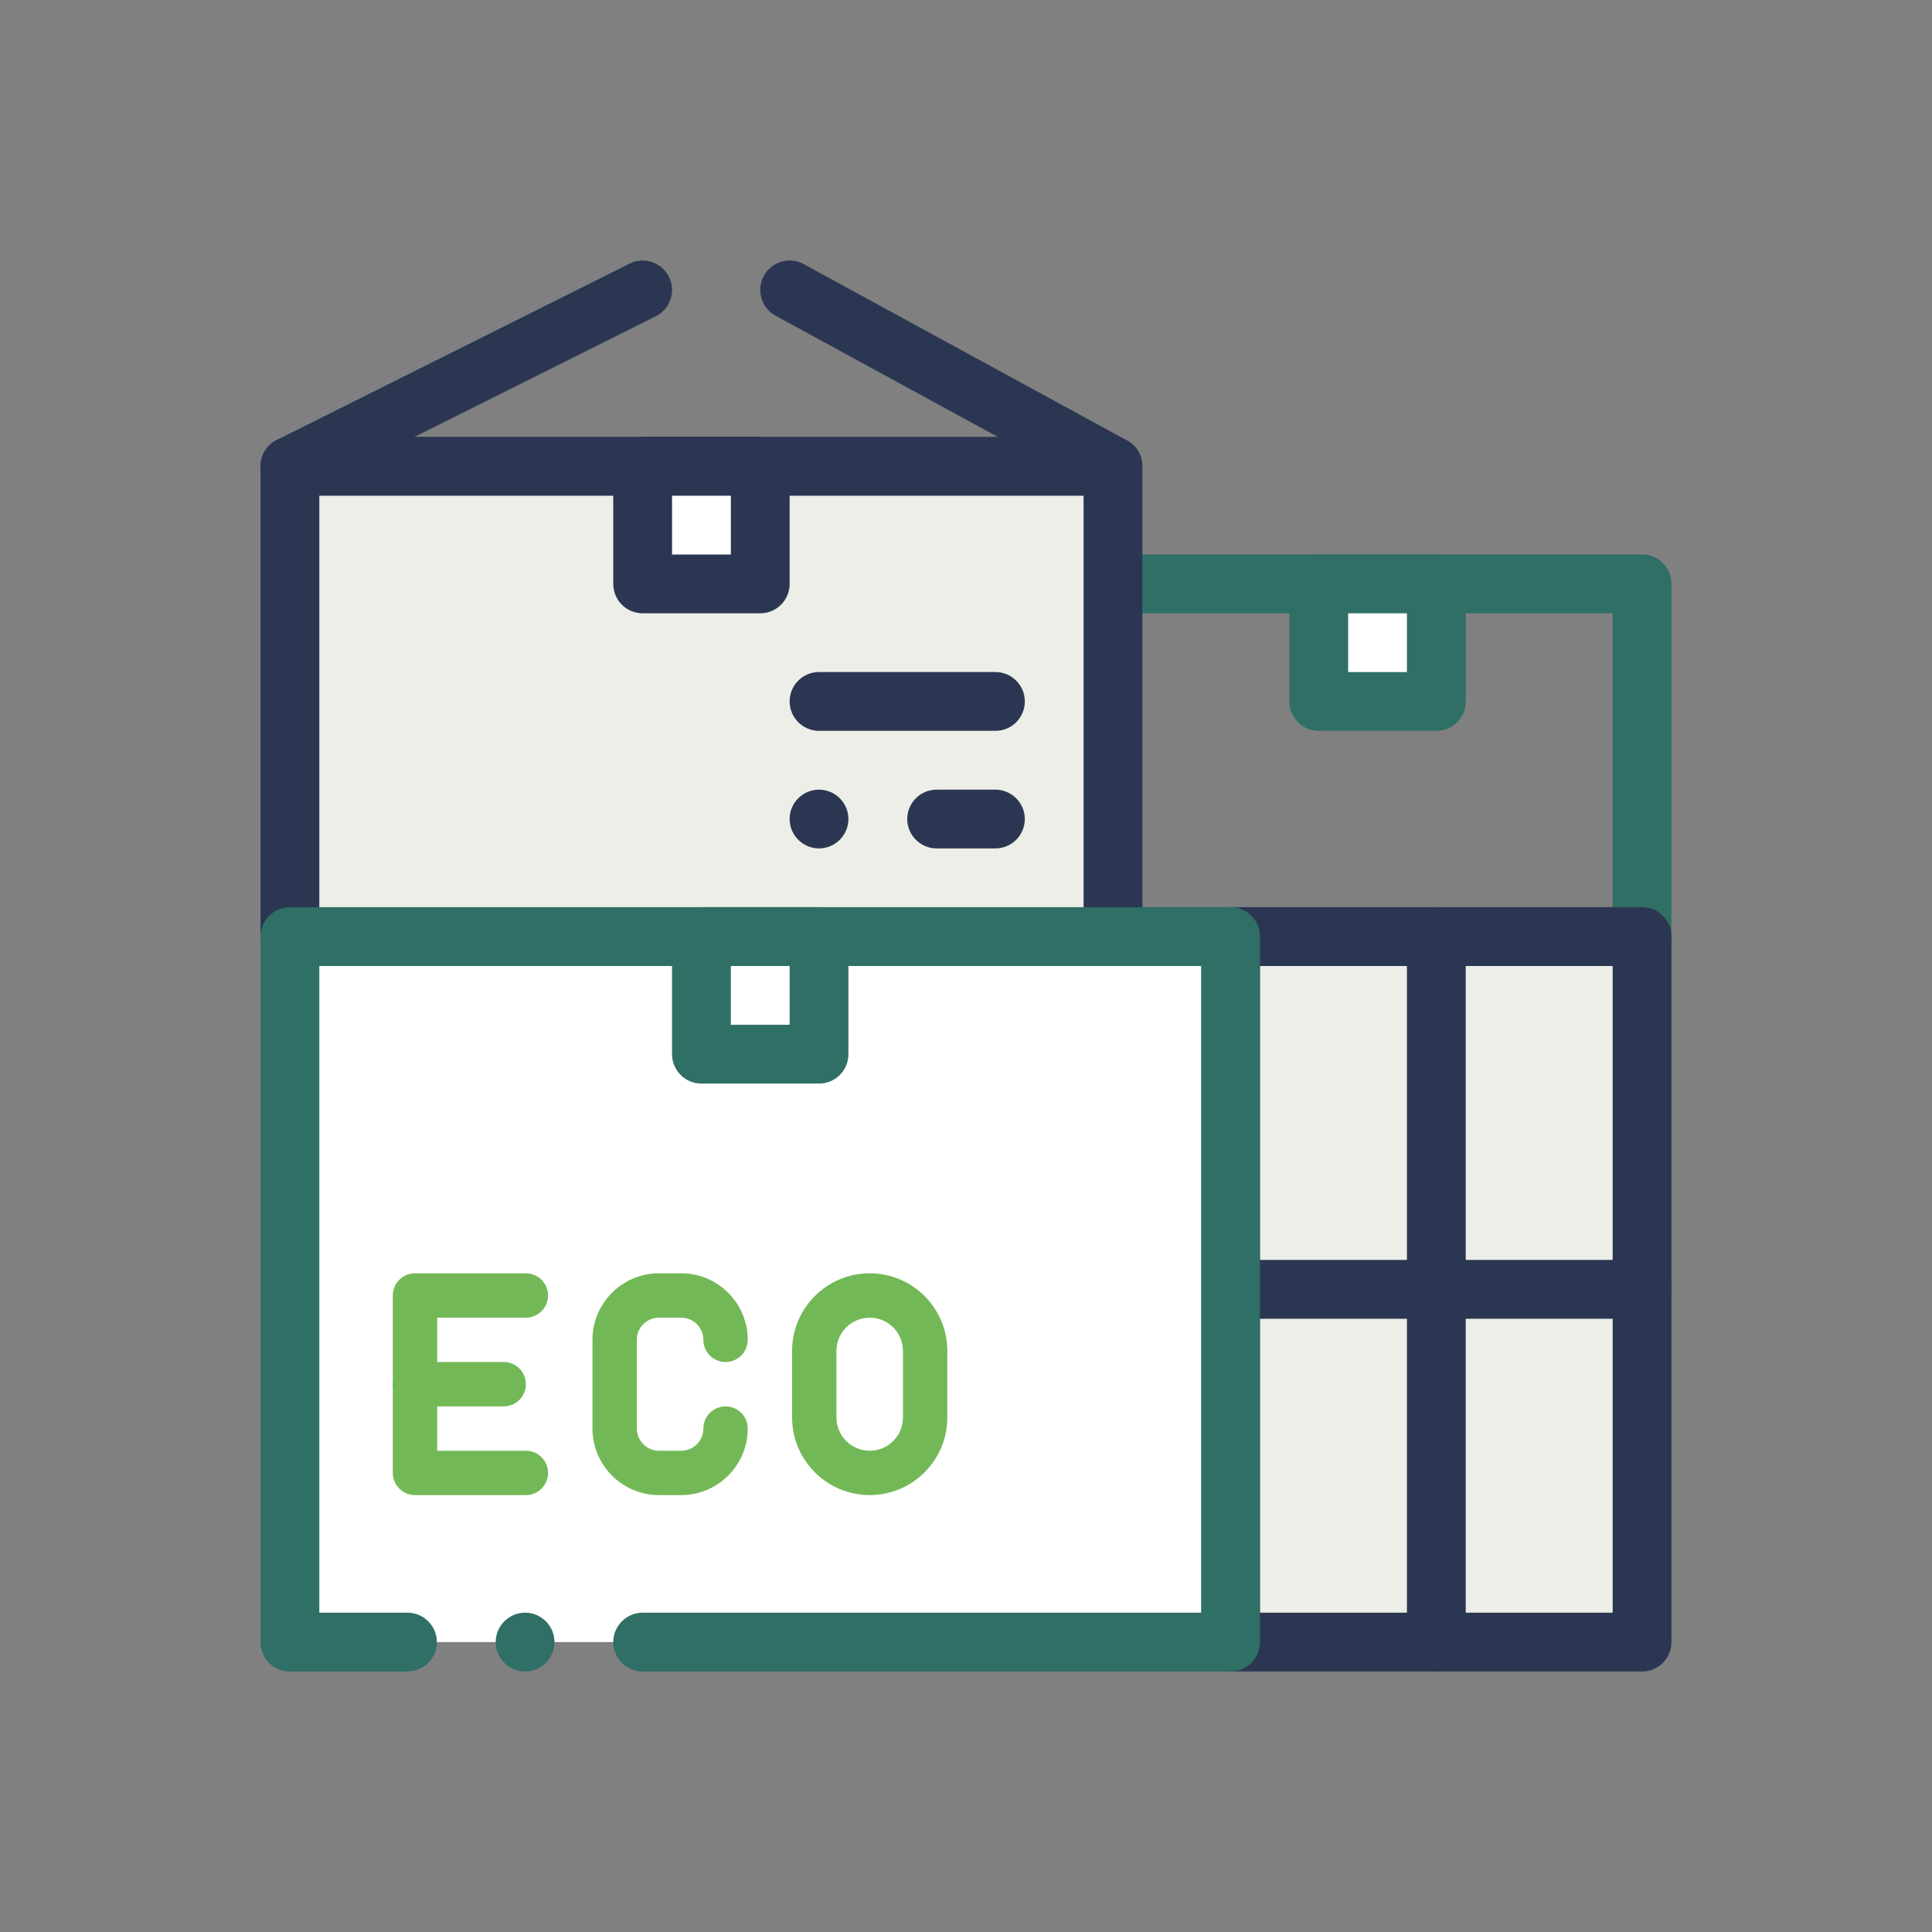 <svg xmlns="http://www.w3.org/2000/svg" id="Layer_1" viewBox="0 0 500 500"><rect x="0" y="0" width="500" height="500" fill="#808080" stroke="none"/><defs><style>.cls-1{fill:#fff;}.cls-2{fill:#2f6f66;}.cls-3{fill:#edeee7;}.cls-4{fill:#73b856;}.cls-5{fill:#2b3752;}</style></defs><path class="cls-2" d="M424.97,250h-136.93c-4.2,0-7.61-3.4-7.61-7.61v-91.29c0-4.2,3.4-7.61,7.61-7.61h136.93c4.2,0,7.6,3.4,7.6,7.61v91.29c0,4.2-3.4,7.61-7.6,7.61ZM295.65,234.79h121.72v-76.07h-121.72v76.07Z"></path><rect class="cls-1" x="341.29" y="151.11" width="30.43" height="30.43"></rect><path class="cls-2" d="M371.72,189.14h-30.43c-4.2,0-7.61-3.4-7.61-7.61v-30.43c0-4.2,3.4-7.61,7.61-7.61h30.43c4.2,0,7.61,3.4,7.61,7.61v30.43c0,4.2-3.4,7.61-7.61,7.61ZM348.9,173.93h15.21v-15.21h-15.21v15.21Z"></path><rect class="cls-3" x="318.47" y="242.39" width="106.5" height="182.58"></rect><path class="cls-5" d="M424.97,432.58h-106.5c-4.2,0-7.61-3.4-7.61-7.61v-182.58c0-4.2,3.4-7.61,7.61-7.61h106.5c4.2,0,7.6,3.4,7.6,7.61v182.58c0,4.2-3.4,7.61-7.6,7.61ZM326.07,417.36h91.29v-167.36h-91.29v167.36Z"></path><path class="cls-5" d="M371.72,432.58c-4.2,0-7.61-3.4-7.61-7.61v-182.58c0-4.2,3.4-7.61,7.61-7.61s7.61,3.4,7.61,7.61v182.58c0,4.2-3.4,7.61-7.61,7.61Z"></path><path class="cls-5" d="M424.97,341.29h-106.5c-4.2,0-7.61-3.4-7.61-7.61s3.4-7.61,7.61-7.61h106.5c4.2,0,7.6,3.4,7.6,7.61s-3.4,7.61-7.6,7.61Z"></path><rect class="cls-3" x="75.03" y="120.68" width="213" height="121.72"></rect><path class="cls-5" d="M288.04,250H75.03c-4.2,0-7.61-3.4-7.61-7.61v-121.72c0-4.2,3.4-7.61,7.61-7.61h213c4.2,0,7.61,3.4,7.61,7.61v121.72c0,4.2-3.4,7.61-7.61,7.61ZM82.64,234.79h197.79v-106.5H82.64v106.5Z"></path><rect class="cls-1" x="166.32" y="120.68" width="30.43" height="30.43"></rect><path class="cls-5" d="M196.75,158.72h-30.43c-4.21,0-7.61-3.4-7.61-7.61v-30.43c0-4.2,3.4-7.61,7.61-7.61h30.43c4.2,0,7.61,3.4,7.61,7.61v30.43c0,4.2-3.4,7.61-7.61,7.61ZM173.93,143.5h15.21v-15.21h-15.21v15.21Z"></path><path class="cls-5" d="M288.03,128.28c-1.23,0-2.48-.3-3.63-.93l-83.68-45.64c-3.69-2.01-5.05-6.64-3.04-10.32,2.01-3.69,6.65-5.06,10.32-3.04l83.68,45.64c3.69,2.01,5.05,6.64,3.04,10.32-1.38,2.53-3.99,3.97-6.69,3.97Z"></path><path class="cls-5" d="M75.04,128.28c-2.79,0-5.48-1.54-6.81-4.2-1.88-3.76-.36-8.33,3.4-10.21l91.29-45.64c3.76-1.87,8.32-.36,10.21,3.4,1.88,3.76.36,8.33-3.4,10.21l-91.29,45.64c-1.09.54-2.25.8-3.4.8Z"></path><rect class="cls-1" x="75.03" y="242.39" width="243.43" height="182.58"></rect><path class="cls-2" d="M166.32,432.58c-4.18,0-7.61-3.43-7.61-7.61s3.42-7.61,7.61-7.61h144.54v-167.36H82.64v167.36h22.82c4.18,0,7.61,3.42,7.61,7.61s-3.43,7.61-7.61,7.61h-30.43c-2.06,0-3.96-.77-5.4-2.21s-2.2-3.35-2.2-5.4v-182.58c0-2.06.83-3.96,2.2-5.4,1.44-1.37,3.34-2.21,5.4-2.21h243.43c2.05,0,3.95.76,5.4,2.21s2.21,3.34,2.21,5.4v182.58c0,2.05-.77,3.95-2.21,5.4-1.45,1.44-3.35,2.21-5.4,2.21h-152.14ZM135.89,432.58c-4.18,0-7.61-3.43-7.61-7.61s3.42-7.61,7.61-7.61,7.61,3.42,7.61,7.61-3.43,7.61-7.61,7.61Z"></path><path class="cls-4" d="M176.29,386.93h-5.74c-9.5,0-17.22-7.73-17.22-17.22v-22.96c0-9.5,7.72-17.22,17.22-17.22h5.74c9.5,0,17.22,7.72,17.22,17.22,0,3.17-2.57,5.74-5.74,5.74s-5.74-2.57-5.74-5.74-2.57-5.74-5.74-5.74h-5.74c-3.17,0-5.74,2.57-5.74,5.74v22.96c0,3.17,2.57,5.74,5.74,5.74h5.74c3.17,0,5.74-2.57,5.74-5.74s2.57-5.74,5.74-5.74,5.74,2.57,5.74,5.74c0,9.49-7.72,17.22-17.22,17.22Z"></path><path class="cls-4" d="M225.08,386.93c-11.08,0-20.09-9.02-20.09-20.09v-17.22c0-11.08,9.01-20.09,20.09-20.09s20.09,9.02,20.09,20.09v17.22c0,11.08-9.02,20.09-20.09,20.09ZM225.08,341.01c-4.75,0-8.61,3.86-8.61,8.61v17.22c0,4.75,3.86,8.61,8.61,8.61s8.61-3.86,8.61-8.61v-17.22c0-4.75-3.86-8.61-8.61-8.61Z"></path><path class="cls-4" d="M130.36,363.97h-22.96c-3.17,0-5.74-2.57-5.74-5.74v-22.96c0-3.17,2.57-5.74,5.74-5.74h28.7c3.17,0,5.74,2.57,5.74,5.74s-2.57,5.74-5.74,5.74h-22.96v11.48h17.22c3.17,0,5.74,2.57,5.74,5.74s-2.57,5.74-5.74,5.74Z"></path><path class="cls-4" d="M136.1,386.93h-28.7c-3.17,0-5.74-2.57-5.74-5.74v-22.96c0-3.17,2.57-5.74,5.74-5.74s5.74,2.57,5.74,5.74v17.22h22.96c3.17,0,5.74,2.57,5.74,5.74s-2.57,5.74-5.74,5.74Z"></path><path class="cls-2" d="M211.96,280.43h-30.43c-4.2,0-7.61-3.4-7.61-7.61v-30.43c0-4.2,3.4-7.61,7.61-7.61h30.43c4.2,0,7.61,3.4,7.61,7.61v30.43c0,4.2-3.4,7.61-7.61,7.61ZM189.14,265.21h15.22v-15.21h-15.22v15.21Z"></path><path class="cls-5" d="M257.61,219.57h-15.21c-4.18,0-7.61-3.42-7.61-7.61s3.42-7.6,7.61-7.6h15.21c4.18,0,7.61,3.42,7.61,7.6s-3.42,7.61-7.61,7.61ZM211.96,219.57c-4.18,0-7.61-3.42-7.61-7.61s3.42-7.6,7.61-7.6,7.61,3.42,7.61,7.6-3.42,7.61-7.61,7.61Z"></path><path class="cls-5" d="M257.61,189.14h-45.64c-4.2,0-7.61-3.4-7.61-7.61s3.4-7.61,7.61-7.61h45.64c4.2,0,7.61,3.4,7.61,7.61s-3.4,7.61-7.61,7.61Z"></path></svg>